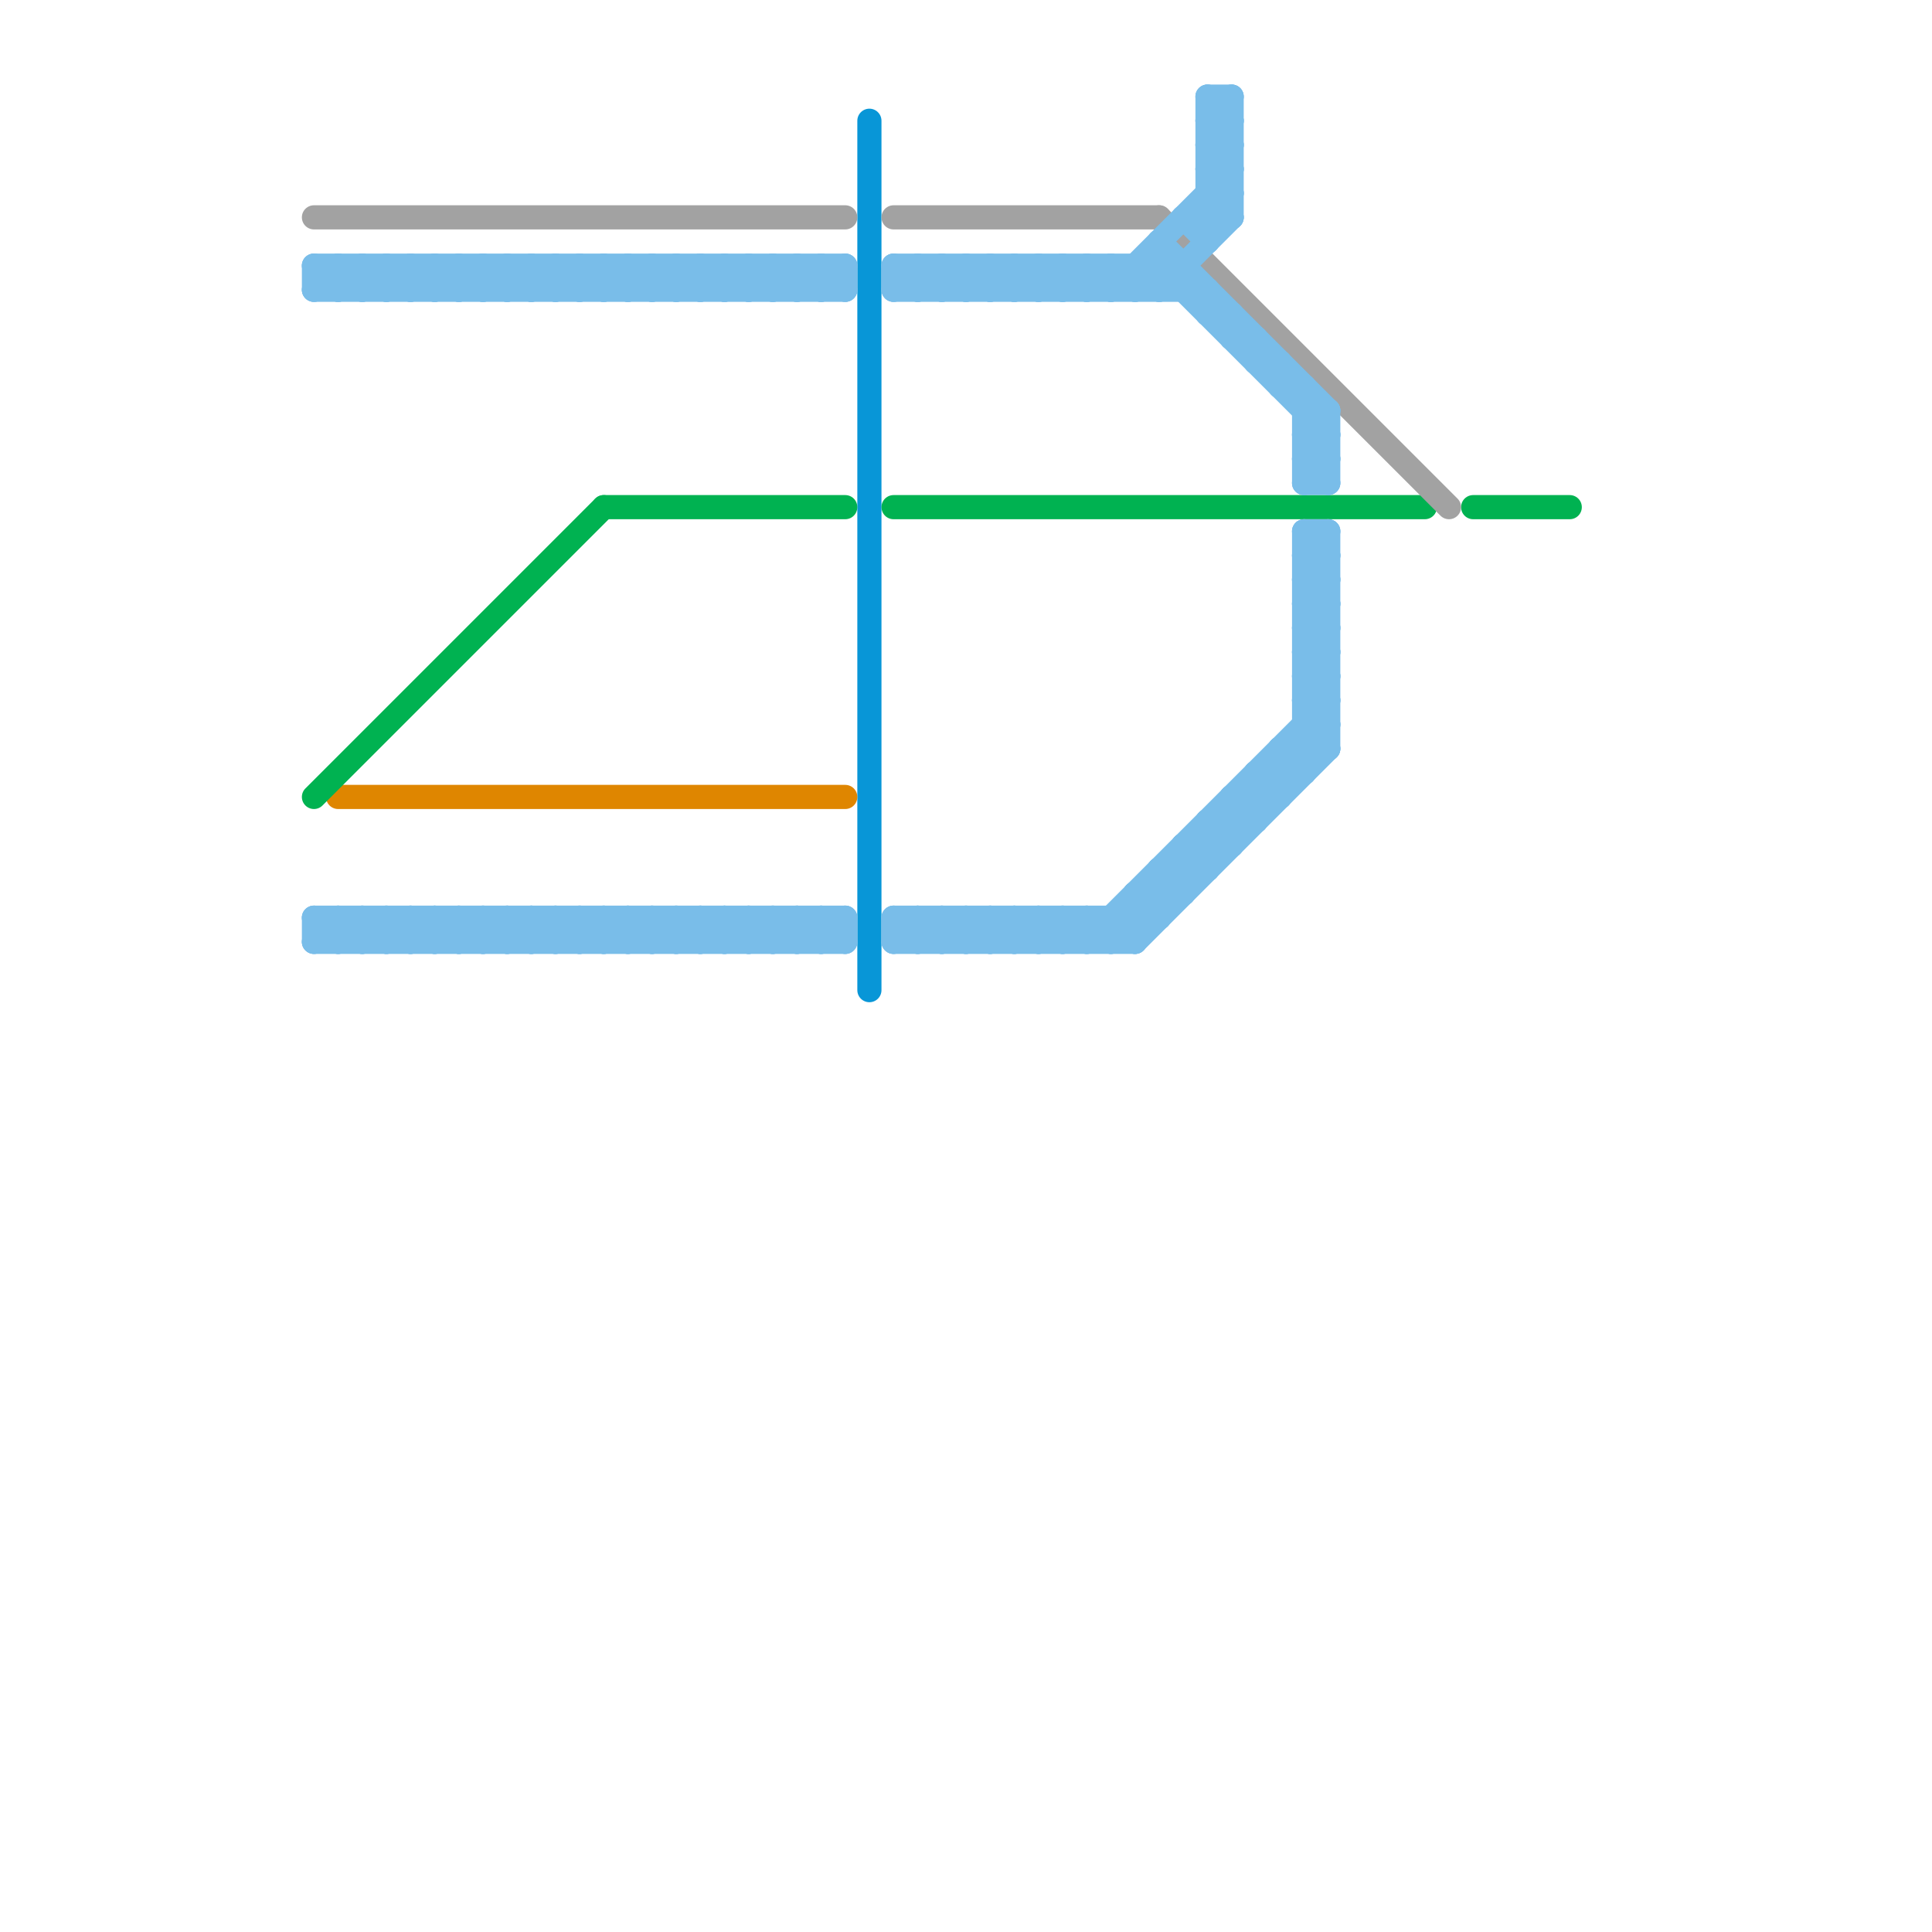 
<svg version="1.1" xmlns="http://www.w3.org/2000/svg" viewBox="0 0 80 80">
<style>text { font: 1px Helvetica; font-weight: 600; white-space: pre; dominant-baseline: central; } line { stroke-width: 1; fill: none; stroke-linecap: round; stroke-linejoin: round; } .c0 { stroke: #0896d7 } .c1 { stroke: #df8600 } .c2 { stroke: #00b251 } .c3 { stroke: #a2a2a2 } .c4 { stroke: #79bde9 } .w1 { stroke-width: 1; }</style><defs><g id="wm-xf"><circle r="1.2" fill="#000"/><circle r="0.9" fill="#fff"/><circle r="0.6" fill="#000"/><circle r="0.3" fill="#fff"/></g><g id="wm"><circle r="0.6" fill="#000"/><circle r="0.3" fill="#fff"/></g></defs><line class="c0 " x1="36" y1="5" x2="36" y2="41"/><line class="c1 " x1="14" y1="33" x2="35" y2="33"/><line class="c2 " x1="25" y1="21" x2="35" y2="21"/><line class="c2 " x1="61" y1="21" x2="65" y2="21"/><line class="c2 " x1="37" y1="21" x2="59" y2="21"/><line class="c2 " x1="13" y1="33" x2="25" y2="21"/><line class="c3 " x1="37" y1="9" x2="48" y2="9"/><line class="c3 " x1="13" y1="9" x2="35" y2="9"/><line class="c3 " x1="48" y1="9" x2="60" y2="21"/><line class="c4 " x1="49" y1="11" x2="49" y2="12"/><line class="c4 " x1="34" y1="38" x2="34" y2="39"/><line class="c4 " x1="48" y1="36" x2="48" y2="38"/><line class="c4 " x1="37" y1="39" x2="38" y2="38"/><line class="c4 " x1="24" y1="11" x2="24" y2="12"/><line class="c4 " x1="53" y1="15" x2="53" y2="16"/><line class="c4 " x1="31" y1="11" x2="32" y2="12"/><line class="c4 " x1="46" y1="11" x2="47" y2="12"/><line class="c4 " x1="33" y1="11" x2="33" y2="12"/><line class="c4 " x1="50" y1="34" x2="50" y2="36"/><line class="c4 " x1="40" y1="11" x2="41" y2="12"/><line class="c4 " x1="50" y1="8" x2="51" y2="8"/><line class="c4 " x1="50" y1="6" x2="51" y2="7"/><line class="c4 " x1="54" y1="29" x2="55" y2="30"/><line class="c4 " x1="21" y1="39" x2="22" y2="38"/><line class="c4 " x1="18" y1="38" x2="19" y2="39"/><line class="c4 " x1="54" y1="17" x2="55" y2="17"/><line class="c4 " x1="26" y1="11" x2="26" y2="12"/><line class="c4 " x1="17" y1="11" x2="18" y2="12"/><line class="c4 " x1="35" y1="11" x2="35" y2="12"/><line class="c4 " x1="54" y1="27" x2="55" y2="27"/><line class="c4 " x1="14" y1="39" x2="15" y2="38"/><line class="c4 " x1="41" y1="39" x2="42" y2="38"/><line class="c4 " x1="23" y1="39" x2="24" y2="38"/><line class="c4 " x1="42" y1="38" x2="43" y2="39"/><line class="c4 " x1="49" y1="9" x2="51" y2="9"/><line class="c4 " x1="20" y1="38" x2="21" y2="39"/><line class="c4 " x1="13" y1="12" x2="14" y2="11"/><line class="c4 " x1="47" y1="12" x2="48" y2="11"/><line class="c4 " x1="54" y1="25" x2="55" y2="26"/><line class="c4 " x1="51" y1="33" x2="53" y2="33"/><line class="c4 " x1="19" y1="11" x2="20" y2="12"/><line class="c4 " x1="54" y1="18" x2="55" y2="18"/><line class="c4 " x1="28" y1="38" x2="28" y2="39"/><line class="c4 " x1="43" y1="39" x2="44" y2="38"/><line class="c4 " x1="46" y1="39" x2="55" y2="30"/><line class="c4 " x1="37" y1="38" x2="37" y2="39"/><line class="c4 " x1="44" y1="38" x2="45" y2="39"/><line class="c4 " x1="37" y1="12" x2="38" y2="11"/><line class="c4 " x1="22" y1="38" x2="23" y2="39"/><line class="c4 " x1="15" y1="12" x2="16" y2="11"/><line class="c4 " x1="54" y1="30" x2="55" y2="30"/><line class="c4 " x1="47" y1="39" x2="55" y2="31"/><line class="c4 " x1="16" y1="11" x2="17" y2="12"/><line class="c4 " x1="24" y1="12" x2="25" y2="11"/><line class="c4 " x1="34" y1="38" x2="35" y2="39"/><line class="c4 " x1="21" y1="38" x2="21" y2="39"/><line class="c4 " x1="13" y1="39" x2="35" y2="39"/><line class="c4 " x1="49" y1="35" x2="51" y2="35"/><line class="c4 " x1="51" y1="33" x2="52" y2="34"/><line class="c4 " x1="42" y1="11" x2="42" y2="12"/><line class="c4 " x1="15" y1="38" x2="16" y2="39"/><line class="c4 " x1="18" y1="11" x2="19" y2="12"/><line class="c4 " x1="48" y1="10" x2="48" y2="12"/><line class="c4 " x1="50" y1="5" x2="51" y2="5"/><line class="c4 " x1="14" y1="38" x2="14" y2="39"/><line class="c4 " x1="54" y1="26" x2="55" y2="27"/><line class="c4 " x1="50" y1="7" x2="51" y2="7"/><line class="c4 " x1="37" y1="11" x2="49" y2="11"/><line class="c4 " x1="23" y1="38" x2="23" y2="39"/><line class="c4 " x1="23" y1="12" x2="24" y2="11"/><line class="c4 " x1="45" y1="39" x2="55" y2="29"/><line class="c4 " x1="30" y1="38" x2="31" y2="39"/><line class="c4 " x1="54" y1="28" x2="55" y2="29"/><line class="c4 " x1="28" y1="11" x2="28" y2="12"/><line class="c4 " x1="15" y1="39" x2="16" y2="38"/><line class="c4 " x1="37" y1="11" x2="37" y2="12"/><line class="c4 " x1="16" y1="38" x2="17" y2="39"/><line class="c4 " x1="44" y1="11" x2="45" y2="12"/><line class="c4 " x1="50" y1="13" x2="51" y2="13"/><line class="c4 " x1="48" y1="36" x2="49" y2="37"/><line class="c4 " x1="13" y1="11" x2="13" y2="12"/><line class="c4 " x1="25" y1="39" x2="26" y2="38"/><line class="c4 " x1="54" y1="16" x2="54" y2="20"/><line class="c4 " x1="41" y1="12" x2="42" y2="11"/><line class="c4 " x1="54" y1="20" x2="55" y2="20"/><line class="c4 " x1="53" y1="31" x2="55" y2="31"/><line class="c4 " x1="30" y1="11" x2="30" y2="12"/><line class="c4 " x1="32" y1="38" x2="33" y2="39"/><line class="c4 " x1="54" y1="19" x2="55" y2="18"/><line class="c4 " x1="39" y1="11" x2="40" y2="12"/><line class="c4 " x1="15" y1="11" x2="15" y2="12"/><line class="c4 " x1="32" y1="39" x2="33" y2="38"/><line class="c4 " x1="53" y1="31" x2="54" y2="32"/><line class="c4 " x1="23" y1="11" x2="24" y2="12"/><line class="c4 " x1="27" y1="38" x2="27" y2="39"/><line class="c4 " x1="54" y1="23" x2="55" y2="23"/><line class="c4 " x1="21" y1="11" x2="21" y2="12"/><line class="c4 " x1="17" y1="38" x2="18" y2="39"/><line class="c4 " x1="54" y1="25" x2="55" y2="25"/><line class="c4 " x1="43" y1="38" x2="44" y2="39"/><line class="c4 " x1="13" y1="11" x2="14" y2="12"/><line class="c4 " x1="51" y1="13" x2="51" y2="14"/><line class="c4 " x1="33" y1="38" x2="34" y2="39"/><line class="c4 " x1="32" y1="11" x2="32" y2="12"/><line class="c4 " x1="25" y1="38" x2="25" y2="39"/><line class="c4 " x1="53" y1="31" x2="53" y2="33"/><line class="c4 " x1="52" y1="32" x2="54" y2="32"/><line class="c4 " x1="41" y1="11" x2="41" y2="12"/><line class="c4 " x1="26" y1="39" x2="27" y2="38"/><line class="c4 " x1="55" y1="22" x2="55" y2="31"/><line class="c4 " x1="54" y1="19" x2="55" y2="20"/><line class="c4 " x1="54" y1="29" x2="55" y2="29"/><line class="c4 " x1="29" y1="39" x2="30" y2="38"/><line class="c4 " x1="52" y1="14" x2="52" y2="15"/><line class="c4 " x1="38" y1="39" x2="39" y2="38"/><line class="c4 " x1="28" y1="12" x2="29" y2="11"/><line class="c4 " x1="48" y1="11" x2="55" y2="18"/><line class="c4 " x1="51" y1="4" x2="51" y2="9"/><line class="c4 " x1="43" y1="11" x2="43" y2="12"/><line class="c4 " x1="52" y1="32" x2="52" y2="34"/><line class="c4 " x1="52" y1="32" x2="53" y2="33"/><line class="c4 " x1="53" y1="16" x2="54" y2="16"/><line class="c4 " x1="14" y1="12" x2="15" y2="11"/><line class="c4 " x1="54" y1="27" x2="55" y2="26"/><line class="c4 " x1="19" y1="38" x2="20" y2="39"/><line class="c4 " x1="40" y1="39" x2="41" y2="38"/><line class="c4 " x1="27" y1="11" x2="27" y2="12"/><line class="c4 " x1="49" y1="9" x2="50" y2="10"/><line class="c4 " x1="55" y1="17" x2="55" y2="20"/><line class="c4 " x1="30" y1="12" x2="31" y2="11"/><line class="c4 " x1="37" y1="12" x2="50" y2="12"/><line class="c4 " x1="51" y1="33" x2="51" y2="35"/><line class="c4 " x1="24" y1="39" x2="25" y2="38"/><line class="c4 " x1="17" y1="11" x2="17" y2="12"/><line class="c4 " x1="39" y1="38" x2="39" y2="39"/><line class="c4 " x1="39" y1="12" x2="40" y2="11"/><line class="c4 " x1="45" y1="12" x2="46" y2="11"/><line class="c4 " x1="21" y1="11" x2="22" y2="12"/><line class="c4 " x1="33" y1="11" x2="34" y2="12"/><line class="c4 " x1="20" y1="38" x2="20" y2="39"/><line class="c4 " x1="29" y1="38" x2="29" y2="39"/><line class="c4 " x1="54" y1="24" x2="55" y2="23"/><line class="c4 " x1="38" y1="38" x2="38" y2="39"/><line class="c4 " x1="45" y1="38" x2="46" y2="39"/><line class="c4 " x1="19" y1="11" x2="19" y2="12"/><line class="c4 " x1="38" y1="12" x2="39" y2="11"/><line class="c4 " x1="41" y1="11" x2="42" y2="12"/><line class="c4 " x1="49" y1="35" x2="50" y2="36"/><line class="c4 " x1="31" y1="39" x2="32" y2="38"/><line class="c4 " x1="44" y1="38" x2="44" y2="39"/><line class="c4 " x1="22" y1="38" x2="22" y2="39"/><line class="c4 " x1="16" y1="39" x2="17" y2="38"/><line class="c4 " x1="22" y1="11" x2="23" y2="12"/><line class="c4 " x1="13" y1="38" x2="14" y2="39"/><line class="c4 " x1="54" y1="26" x2="55" y2="26"/><line class="c4 " x1="16" y1="11" x2="16" y2="12"/><line class="c4 " x1="31" y1="38" x2="31" y2="39"/><line class="c4 " x1="54" y1="28" x2="55" y2="28"/><line class="c4 " x1="25" y1="11" x2="25" y2="12"/><line class="c4 " x1="40" y1="38" x2="40" y2="39"/><line class="c4 " x1="31" y1="12" x2="32" y2="11"/><line class="c4 " x1="40" y1="12" x2="41" y2="11"/><line class="c4 " x1="48" y1="12" x2="51" y2="9"/><line class="c4 " x1="49" y1="35" x2="49" y2="37"/><line class="c4 " x1="50" y1="7" x2="51" y2="6"/><line class="c4 " x1="50" y1="9" x2="51" y2="8"/><line class="c4 " x1="15" y1="38" x2="15" y2="39"/><line class="c4 " x1="27" y1="12" x2="28" y2="11"/><line class="c4 " x1="28" y1="38" x2="29" y2="39"/><line class="c4 " x1="37" y1="38" x2="38" y2="39"/><line class="c4 " x1="54" y1="30" x2="55" y2="31"/><line class="c4 " x1="45" y1="11" x2="45" y2="12"/><line class="c4 " x1="24" y1="38" x2="25" y2="39"/><line class="c4 " x1="54" y1="22" x2="55" y2="23"/><line class="c4 " x1="17" y1="12" x2="18" y2="11"/><line class="c4 " x1="50" y1="5" x2="51" y2="4"/><line class="c4 " x1="54" y1="24" x2="55" y2="25"/><line class="c4 " x1="33" y1="39" x2="34" y2="38"/><line class="c4 " x1="14" y1="11" x2="15" y2="12"/><line class="c4 " x1="21" y1="38" x2="22" y2="39"/><line class="c4 " x1="42" y1="39" x2="43" y2="38"/><line class="c4 " x1="29" y1="11" x2="29" y2="12"/><line class="c4 " x1="26" y1="38" x2="26" y2="39"/><line class="c4 " x1="47" y1="11" x2="47" y2="12"/><line class="c4 " x1="19" y1="12" x2="20" y2="11"/><line class="c4 " x1="38" y1="11" x2="39" y2="12"/><line class="c4 " x1="50" y1="7" x2="51" y2="8"/><line class="c4 " x1="41" y1="38" x2="41" y2="39"/><line class="c4 " x1="16" y1="38" x2="16" y2="39"/><line class="c4 " x1="44" y1="11" x2="44" y2="12"/><line class="c4 " x1="13" y1="39" x2="14" y2="38"/><line class="c4 " x1="23" y1="38" x2="24" y2="39"/><line class="c4 " x1="44" y1="39" x2="45" y2="38"/><line class="c4 " x1="31" y1="11" x2="31" y2="12"/><line class="c4 " x1="46" y1="11" x2="46" y2="12"/><line class="c4 " x1="50" y1="6" x2="51" y2="6"/><line class="c4 " x1="47" y1="37" x2="49" y2="37"/><line class="c4 " x1="40" y1="11" x2="40" y2="12"/><line class="c4 " x1="28" y1="39" x2="29" y2="38"/><line class="c4 " x1="13" y1="12" x2="35" y2="12"/><line class="c4 " x1="18" y1="38" x2="18" y2="39"/><line class="c4 " x1="54" y1="23" x2="55" y2="22"/><line class="c4 " x1="18" y1="12" x2="19" y2="11"/><line class="c4 " x1="54" y1="25" x2="55" y2="24"/><line class="c4 " x1="15" y1="11" x2="16" y2="12"/><line class="c4 " x1="46" y1="12" x2="51" y2="7"/><line class="c4 " x1="25" y1="11" x2="26" y2="12"/><line class="c4 " x1="37" y1="11" x2="38" y2="12"/><line class="c4 " x1="24" y1="11" x2="25" y2="12"/><line class="c4 " x1="47" y1="37" x2="48" y2="38"/><line class="c4 " x1="33" y1="38" x2="33" y2="39"/><line class="c4 " x1="50" y1="12" x2="50" y2="13"/><line class="c4 " x1="50" y1="4" x2="51" y2="5"/><line class="c4 " x1="42" y1="38" x2="42" y2="39"/><line class="c4 " x1="37" y1="39" x2="47" y2="39"/><line class="c4 " x1="23" y1="11" x2="23" y2="12"/><line class="c4 " x1="30" y1="39" x2="31" y2="38"/><line class="c4 " x1="42" y1="12" x2="43" y2="11"/><line class="c4 " x1="54" y1="19" x2="55" y2="19"/><line class="c4 " x1="17" y1="38" x2="17" y2="39"/><line class="c4 " x1="43" y1="38" x2="43" y2="39"/><line class="c4 " x1="29" y1="12" x2="30" y2="11"/><line class="c4 " x1="32" y1="11" x2="33" y2="12"/><line class="c4 " x1="26" y1="11" x2="27" y2="12"/><line class="c4 " x1="35" y1="38" x2="35" y2="39"/><line class="c4 " x1="54" y1="18" x2="55" y2="17"/><line class="c4 " x1="50" y1="34" x2="52" y2="34"/><line class="c4 " x1="50" y1="8" x2="51" y2="9"/><line class="c4 " x1="44" y1="12" x2="45" y2="11"/><line class="c4 " x1="47" y1="37" x2="47" y2="39"/><line class="c4 " x1="19" y1="38" x2="19" y2="39"/><line class="c4 " x1="41" y1="38" x2="42" y2="39"/><line class="c4 " x1="34" y1="12" x2="35" y2="11"/><line class="c4 " x1="37" y1="38" x2="48" y2="38"/><line class="c4 " x1="27" y1="39" x2="28" y2="38"/><line class="c4 " x1="18" y1="11" x2="18" y2="12"/><line class="c4 " x1="54" y1="27" x2="55" y2="28"/><line class="c4 " x1="21" y1="12" x2="22" y2="11"/><line class="c4 " x1="25" y1="38" x2="26" y2="39"/><line class="c4 " x1="27" y1="11" x2="28" y2="12"/><line class="c4 " x1="34" y1="11" x2="34" y2="12"/><line class="c4 " x1="30" y1="38" x2="30" y2="39"/><line class="c4 " x1="50" y1="34" x2="51" y2="35"/><line class="c4 " x1="13" y1="11" x2="35" y2="11"/><line class="c4 " x1="54" y1="18" x2="55" y2="19"/><line class="c4 " x1="46" y1="38" x2="46" y2="39"/><line class="c4 " x1="17" y1="39" x2="18" y2="38"/><line class="c4 " x1="43" y1="11" x2="44" y2="12"/><line class="c4 " x1="14" y1="38" x2="15" y2="39"/><line class="c4 " x1="22" y1="39" x2="23" y2="38"/><line class="c4 " x1="16" y1="12" x2="17" y2="11"/><line class="c4 " x1="18" y1="39" x2="19" y2="38"/><line class="c4 " x1="20" y1="11" x2="20" y2="12"/><line class="c4 " x1="50" y1="4" x2="50" y2="10"/><line class="c4 " x1="54" y1="26" x2="55" y2="25"/><line class="c4 " x1="54" y1="28" x2="55" y2="27"/><line class="c4 " x1="42" y1="11" x2="43" y2="12"/><line class="c4 " x1="45" y1="38" x2="45" y2="39"/><line class="c4 " x1="54" y1="20" x2="55" y2="19"/><line class="c4 " x1="34" y1="11" x2="35" y2="12"/><line class="c4 " x1="28" y1="11" x2="29" y2="12"/><line class="c4 " x1="32" y1="38" x2="32" y2="39"/><line class="c4 " x1="39" y1="38" x2="40" y2="39"/><line class="c4 " x1="32" y1="12" x2="33" y2="11"/><line class="c4 " x1="50" y1="5" x2="51" y2="6"/><line class="c4 " x1="22" y1="11" x2="22" y2="12"/><line class="c4 " x1="13" y1="38" x2="13" y2="39"/><line class="c4 " x1="54" y1="22" x2="55" y2="22"/><line class="c4 " x1="29" y1="38" x2="30" y2="39"/><line class="c4 " x1="54" y1="24" x2="55" y2="24"/><line class="c4 " x1="19" y1="39" x2="20" y2="38"/><line class="c4 " x1="38" y1="38" x2="39" y2="39"/><line class="c4 " x1="52" y1="15" x2="53" y2="15"/><line class="c4 " x1="43" y1="12" x2="44" y2="11"/><line class="c4 " x1="20" y1="11" x2="21" y2="12"/><line class="c4 " x1="48" y1="36" x2="50" y2="36"/><line class="c4 " x1="34" y1="39" x2="35" y2="38"/><line class="c4 " x1="29" y1="11" x2="30" y2="12"/><line class="c4 " x1="24" y1="38" x2="24" y2="39"/><line class="c4 " x1="31" y1="38" x2="32" y2="39"/><line class="c4 " x1="39" y1="39" x2="40" y2="38"/><line class="c4 " x1="46" y1="38" x2="47" y2="39"/><line class="c4 " x1="40" y1="38" x2="41" y2="39"/><line class="c4 " x1="39" y1="11" x2="39" y2="12"/><line class="c4 " x1="14" y1="11" x2="14" y2="12"/><line class="c4 " x1="54" y1="22" x2="54" y2="32"/><line class="c4 " x1="33" y1="12" x2="34" y2="11"/><line class="c4 " x1="27" y1="38" x2="28" y2="39"/><line class="c4 " x1="30" y1="11" x2="31" y2="12"/><line class="c4 " x1="20" y1="12" x2="21" y2="11"/><line class="c4 " x1="50" y1="6" x2="51" y2="5"/><line class="c4 " x1="48" y1="10" x2="55" y2="17"/><line class="c4 " x1="25" y1="12" x2="26" y2="11"/><line class="c4 " x1="54" y1="29" x2="55" y2="28"/><line class="c4 " x1="38" y1="11" x2="38" y2="12"/><line class="c4 " x1="13" y1="38" x2="35" y2="38"/><line class="c4 " x1="26" y1="12" x2="27" y2="11"/><line class="c4 " x1="45" y1="11" x2="46" y2="12"/><line class="c4 " x1="51" y1="14" x2="52" y2="14"/><line class="c4 " x1="20" y1="39" x2="21" y2="38"/><line class="c4 " x1="22" y1="12" x2="23" y2="11"/><line class="c4 " x1="54" y1="23" x2="55" y2="24"/><line class="c4 " x1="26" y1="38" x2="27" y2="39"/><line class="c4 " x1="50" y1="4" x2="51" y2="4"/><line class="c4 " x1="47" y1="11" x2="48" y2="12"/>
</svg>
